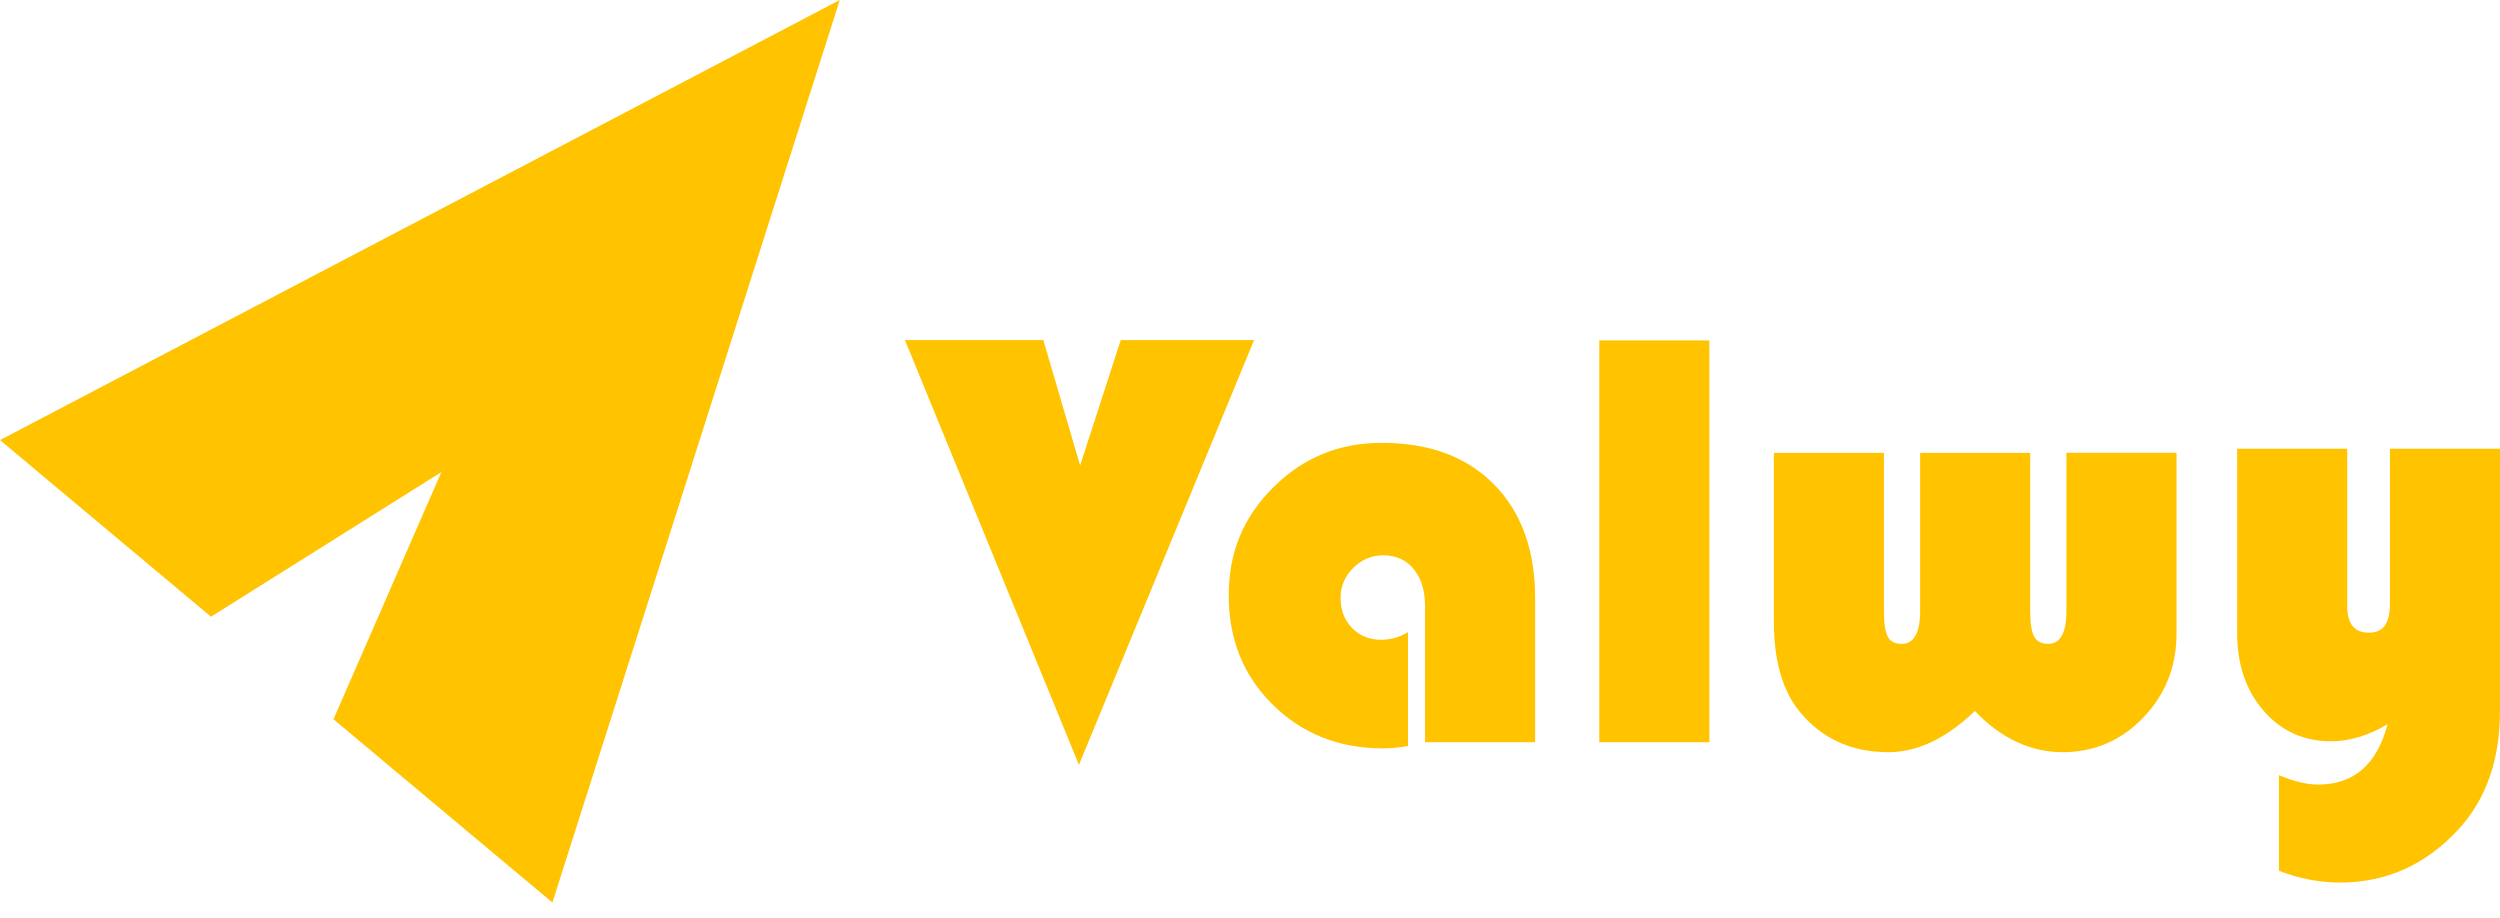 <svg width="158" height="58" viewBox="0 0 158 58" fill="none" xmlns="http://www.w3.org/2000/svg">
<path d="M0 27.814L53.074 0L34.911 57.04L21.076 45.457L27.894 29.837L13.334 38.976L0 27.814Z" fill="#FFC300"/>
<path d="M112.108 28.621H119.065V38.61C119.065 39.392 119.145 39.934 119.307 40.238C119.468 40.542 119.76 40.693 120.181 40.693C120.962 40.693 121.353 39.999 121.353 38.609V28.62H128.31V38.609C128.31 39.391 128.393 39.933 128.561 40.237C128.728 40.541 129.023 40.692 129.445 40.692C130.213 40.692 130.598 39.998 130.598 38.608V28.619H137.556V40.041C137.556 42.125 136.855 43.895 135.454 45.352C134.052 46.809 132.353 47.538 130.357 47.538C128.36 47.538 126.45 46.671 124.813 44.934C123.002 46.67 121.179 47.538 119.344 47.538C117.024 47.538 115.164 46.695 113.763 45.008C112.659 43.681 112.108 41.765 112.108 39.26V28.619V28.621Z" fill="#FFC300"/>
<path d="M144.03 55.036V48.99C144.972 49.387 145.797 49.585 146.505 49.585C148.762 49.585 150.225 48.313 150.895 45.771C149.68 46.49 148.489 46.85 147.323 46.85C145.599 46.85 144.18 46.208 143.063 44.925C141.947 43.641 141.389 42.008 141.389 40.022V28.358H148.346V38.33C148.346 39.434 148.804 39.985 149.722 39.985C150.641 39.985 151.043 39.377 151.043 38.162V28.358H158V44.915C158 48.003 157.132 50.495 155.395 52.393C153.324 54.65 150.819 55.778 147.879 55.778C146.59 55.778 145.306 55.53 144.029 55.033L144.03 55.036Z" fill="#FFC300"/>
<path d="M79.258 21.493L68.189 48.338L57.194 21.493H65.938L68.263 29.418L70.831 21.493H79.258Z" fill="#FFC300"/>
<path d="M108.033 21.515V46.907H101.076V21.515H108.033Z" fill="#FFC300"/>
<path d="M88.984 39.95V47.149C88.413 47.248 87.893 47.298 87.422 47.298C84.632 47.298 82.306 46.38 80.446 44.544C78.585 42.709 77.655 40.408 77.655 37.642C77.655 34.877 78.594 32.669 80.474 30.797C82.353 28.924 84.638 27.987 87.329 27.987C90.33 27.987 92.695 28.865 94.425 30.62C96.155 32.375 97.02 34.772 97.02 37.81V46.906H90.063V38.312C90.063 37.332 89.824 36.551 89.346 35.968C88.869 35.385 88.227 35.094 87.421 35.094C86.689 35.094 86.056 35.361 85.524 35.894C84.99 36.427 84.724 37.059 84.724 37.791C84.724 38.56 84.966 39.193 85.449 39.688C85.933 40.185 86.547 40.433 87.291 40.433C87.899 40.433 88.463 40.272 88.984 39.949V39.95Z" fill="#FFC300"/>
</svg>
